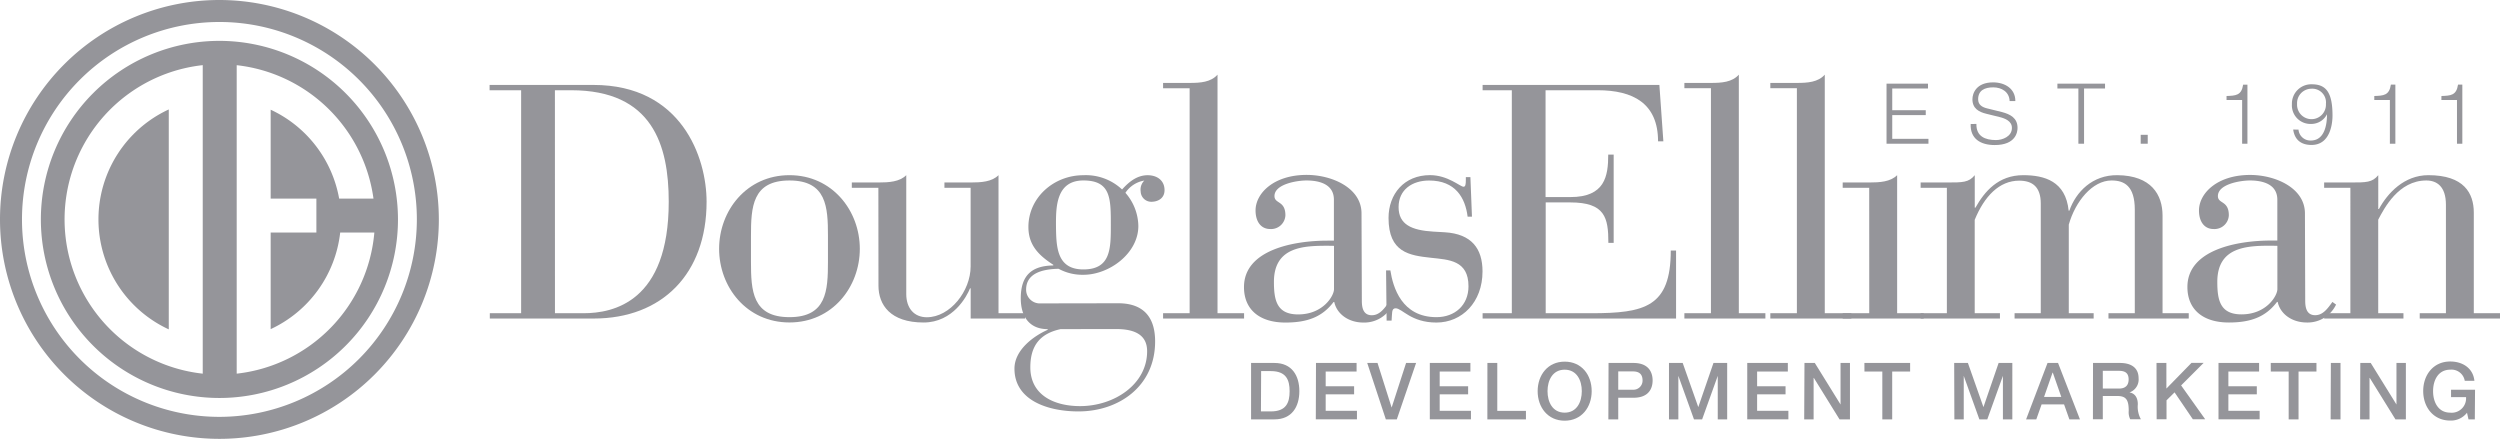 <?xml version="1.0" encoding="UTF-8"?> <svg xmlns="http://www.w3.org/2000/svg" viewBox="0 0 546.89 96"><defs><style>.cls-1{fill:#95959a;}</style></defs><title>Asset 1</title><g id="Layer_2" data-name="Layer 2"><g id="Layer_1-2" data-name="Layer 1"><path class="cls-1" d="M114,19.74h-6.9V18.58h22.72c19.31,0,24.75,15.9,24.75,25.55,0,15.83-9.8,25.55-24.68,25.55H107.15V68.52H114Zm7.4,48.78h6.24c6.53,0,18.65-2.47,18.65-24.39,0-12.41-3.56-24.39-21.34-24.39h-3.56Z"></path><path class="cls-1" d="M172.7,38.32c9.36,0,15.39,7.77,15.39,16.11s-6,16.11-15.39,16.11-15.39-7.76-15.39-16.11S163.33,38.32,172.7,38.32Zm8.42,13.28c0-6.31-.29-12.12-8.42-12.12s-8.42,5.81-8.42,12.12v5.66c0,6.32.29,12.12,8.42,12.12s8.42-5.81,8.42-12.12Z"></path><path class="cls-1" d="M192.15,41.08h-5.81V39.92h5.81c2.32,0,4.65-.15,6.1-1.6v26c0,3.12,1.74,5.08,4.5,5.08,5.08,0,9.58-5.73,9.58-11.11V41.08H206.6V39.92h5.73c2.32,0,4.65-.15,6.1-1.6v30.2h5.81v1.16h-11.9V63.07h-.14c-.65,1.67-3.7,7.48-10.16,7.48-7.26,0-9.87-3.85-9.87-8.06Z"></path><path class="cls-1" d="M244.63,66.34c4.06,0,8.06,1.67,8.06,8.35,0,9.87-8,15.31-16.77,15.31-6.68,0-14-2.4-14-9.36,0-4.06,4.14-7.11,7.26-8.49V72c-4,0-5.88-2.76-5.88-6.75,0-5.08,2.47-7.11,7.11-7.18v-.15c-3.27-2.11-5.44-4.36-5.44-8.27,0-6.46,5.59-11.32,12-11.32a11.57,11.57,0,0,1,8.49,3.12c1.31-1.45,3.12-3.12,5.59-3.12,2.1,0,3.7,1.16,3.7,3.27,0,1.74-1.38,2.54-2.9,2.54a2.32,2.32,0,0,1-2.32-2.25,2.76,2.76,0,0,1,.8-2.39,6.16,6.16,0,0,0-4.14,2.68,11.23,11.23,0,0,1,2.83,7.26c0,6-6.39,10.67-12,10.67a10.88,10.88,0,0,1-5.44-1.31c-3.92.07-7.11,1.16-7.11,4.57a3,3,0,0,0,3.19,3ZM232,72c-4.36.95-6.61,3.48-6.61,8.35,0,6.1,5.23,8.49,10.89,8.49,7.41,0,14.66-4.72,14.66-12,0-3.78-3-4.86-6.82-4.86Zm5-13.06c6,0,6-4.57,6-9.73,0-5.81,0-9.73-6-9.73s-6,5.88-6,9.73C231.06,53.85,231.06,58.94,237,58.94Z"></path><path class="cls-1" d="M260.24,19.31h-5.81V18.14h5.81c2.32,0,4.64-.15,6.1-1.81V68.52h5.81v1.16H254.43V68.52h5.81Z"></path><path class="cls-1" d="M297.91,65.76c0,1.38.22,3.2,2.18,3.2,1.67,0,2.69-1.38,3.77-2.9l.8.58a6.89,6.89,0,0,1-6.39,3.92c-3.41,0-5.88-2-6.39-4.5h-.15c-2.47,3.27-5.73,4.5-10.53,4.5-5.66,0-9.07-2.83-9.07-7.76,0-8.13,10.81-10.16,18.29-10.16h1.38V43.69c0-3.41-3.19-4.21-6-4.21-2.11,0-7,.8-7,3.41,0,1.74,2.39.95,2.39,4.21a3.14,3.14,0,0,1-3.33,3c-2,0-3.2-1.6-3.2-4.07,0-3.7,3.92-7.77,11.18-7.77,5.52,0,12,2.83,12,8.42Zm-7.33-12c-5.3,0-11.9.14-11.9,7.91,0,4.06.65,7.11,5.3,7.11,5.44,0,7.84-4.06,7.84-5.51V53.78Z"></path><path class="cls-1" d="M303.21,59.15h.94c.58,3.7,2.47,10.23,10.09,10.23,4,0,7-2.61,7-6.75,0-5.74-4.36-5.81-8.2-6.24-4.72-.51-9.29-1.16-9.29-8.71,0-5.23,3.41-9.37,9.07-9.37,3.92,0,6.61,2.54,7.33,2.54.43,0,.51-.51.51-1.52v-.58h1L322,47.4h-.95c-.51-4.14-2.68-7.91-8.42-7.91-3.7,0-6.68,2-6.68,5.81s2.83,5.08,7.62,5.37l2.47.14c5.88.36,8.27,3.56,8.27,8.57,0,6.75-4.5,11.18-10.09,11.18s-7.48-3.12-8.93-3.12c-.94,0-.73,1.16-.87,2.69h-1.09Z"></path><path class="cls-1" d="M36.92,72.05V23.94a26.5,26.5,0,0,0,0,48.11Z"></path><path class="cls-1" d="M48,8.94A39.06,39.06,0,1,0,87.06,48,39.1,39.1,0,0,0,48,8.94Zm-3.65,72.8a33.95,33.95,0,0,1,0-67.49Zm7.43,0V14.26A34,34,0,0,1,81.7,43.44H74.19A26.59,26.59,0,0,0,59.21,24V43.44h10v7.43h-10V72A26.56,26.56,0,0,0,74.42,50.87h7.47A34,34,0,0,1,51.78,81.74Z"></path><path class="cls-1" d="M48,0A48,48,0,1,0,96,48,48.05,48.05,0,0,0,48,0Zm0,91.19A43.19,43.19,0,1,1,91.19,48,43.24,43.24,0,0,1,48,91.19Z"></path><path class="cls-1" d="M273.68,79.4h5.12c3.8,0,5.44,2.76,5.44,6.17s-1.64,6.17-5.44,6.17h-5.12ZM275.84,90H278c3.39,0,4.11-1.94,4.11-4.41s-.73-4.41-4.11-4.41h-2.12Z"></path><path class="cls-1" d="M287.88,79.4h8.88v1.87H290V84.5h6.22v1.76H290v3.61h6.84v1.86h-9Z"></path><path class="cls-1" d="M299.09,79.4h2.25l3.09,9.76h0l3.16-9.76h2.19l-4.22,12.34h-2.4Z"></path><path class="cls-1" d="M312.78,79.4h8.88v1.87h-6.72V84.5h6.22v1.76h-6.22v3.61h6.84v1.86h-9Z"></path><path class="cls-1" d="M325.38,79.4h2.16V89.88h6.27v1.86h-8.44Z"></path><path class="cls-1" d="M348.19,85.57c0,3.52-2.21,6.46-5.91,6.46s-5.91-2.94-5.91-6.46,2.21-6.46,5.91-6.46S348.19,82,348.19,85.57Zm-9.66,0c0,2.37,1.1,4.7,3.75,4.7s3.75-2.33,3.75-4.7-1.1-4.7-3.75-4.7S338.53,83.21,338.53,85.57Z"></path><path class="cls-1" d="M351.88,79.4h5.44c3.53,0,4.2,2.28,4.2,3.82s-.67,3.8-4.2,3.79H354v4.73h-2.16ZM354,85.25h3.16a2,2,0,0,0,2.16-2c0-1.62-1-2-2.12-2H354Z"></path><path class="cls-1" d="M365.1,79.4h3l3.41,9.66h0l3.32-9.66h3V91.74h-2.06V82.22h0l-3.42,9.52h-1.78l-3.42-9.52h0v9.52H365.1Z"></path><path class="cls-1" d="M382.22,79.4h8.88v1.87h-6.72V84.5h6.22v1.76h-6.22v3.61h6.84v1.86h-9Z"></path><path class="cls-1" d="M394.74,79.4H397l5.63,9.09h0V79.4h2.06V91.74h-2.28l-5.62-9.07h-.05v9.07h-2.06Z"></path><path class="cls-1" d="M407.85,79.4h10v1.87h-3.92V91.74h-2.16V81.27h-3.91Z"></path><path class="cls-1" d="M427.49,79.4h3l3.4,9.66h0l3.32-9.66h3V91.74h-2.06V82.22h0l-3.42,9.52H433l-3.42-9.52h0v9.52h-2.05Z"></path><path class="cls-1" d="M447.91,79.4h2.3L455,91.74h-2.31l-1.16-3.27h-4.92l-1.16,3.27h-2.23Zm-.76,7.43h3.77l-1.85-5.3H449Z"></path><path class="cls-1" d="M457.86,79.4h5.89c2.7,0,4.08,1.24,4.08,3.34a3,3,0,0,1-2,3.11v0c.74.1,1.83.66,1.83,2.61a5.61,5.61,0,0,0,.67,3.25H466a3.44,3.44,0,0,1-.33-1.82c0-2.26-.46-3.26-2.45-3.26H460v5.08h-2.16ZM460,85h3.54c1.37,0,2.11-.67,2.11-2,0-1.57-1-1.88-2.14-1.88H460Z"></path><path class="cls-1" d="M471.75,79.4h2.16V85l5.49-5.62h2.66l-4.93,4.93,5.27,7.41h-2.7l-4-5.89-1.76,1.74v4.15h-2.16Z"></path><path class="cls-1" d="M485.31,79.4h8.88v1.87h-6.72V84.5h6.22v1.76h-6.22v3.61h6.84v1.86h-9Z"></path><path class="cls-1" d="M496.74,79.4h10v1.87h-3.92V91.74h-2.16V81.27h-3.91Z"></path><path class="cls-1" d="M509.89,79.4H512V91.74h-2.16Z"></path><path class="cls-1" d="M516.33,79.4h2.28l5.63,9.09h0V79.4h2.06V91.74h-2.28l-5.62-9.07h-.05v9.07h-2.06Z"></path><path class="cls-1" d="M541.38,91.74H540l-.33-1.45A4.44,4.44,0,0,1,536,92c-3.7,0-5.91-2.94-5.91-6.46s2.21-6.46,5.91-6.46c2.7,0,5,1.44,5.29,4.22h-2.11A2.94,2.94,0,0,0,536,80.87c-2.64,0-3.75,2.33-3.75,4.7s1.11,4.7,3.75,4.7a3.14,3.14,0,0,0,3.46-3.39h-3.28V85.25h5.25Z"></path><path class="cls-1" d="M330.72,19.74h-6.39V18.58H363l.87,12.34h-1.16c0-8.35-5.52-11.18-13.21-11.18h-11.4V43.11h5.44c7.55,0,8.27-4.57,8.27-9.29H353V53.13h-1.16c0-5.52-.72-8.85-8.34-8.85h-5.37V68.52h9.94c11.76,0,17.42-1.38,17.42-13.72h1.16V69.68H324.33V68.52h6.39Z"></path><path class="cls-1" d="M374.28,19.3h-5.81V18.14h5.81c2.32,0,4.64-.15,6.1-1.81V68.52h5.81v1.16H368.47V68.52h5.81Z"></path><path class="cls-1" d="M393.08,19.3h-5.81V18.14h5.81c2.32,0,4.64-.15,6.1-1.81V68.52H405v1.16H387.27V68.52h5.81Z"></path><path class="cls-1" d="M408.9,41.08H403.1V39.92h5.81c2.32,0,4.64-.15,6.1-1.6v30.2h5.81v1.16H403.1V68.52h5.81Z"></path><path class="cls-1" d="M420.15,68.52h5.74V41.08h-5.74V39.92h5.74c3.48,0,4.79,0,6.1-1.6v7.11h.15c2-3.56,5-7.11,10.45-7.11,4.64,0,9.29,1.31,9.94,7.77h.15c1.45-4.14,5.08-7.84,10.52-7.77,7.41.07,9.87,4.28,9.87,8.85V68.52h5.73v1.16H461.24V68.52H467V45.87c0-5.22-2.32-6.39-5.08-6.39-4.21,0-7.91,4.57-9.36,9.65V68.52H458v1.16H440.7V68.52h5.73v-24c0-3.63-1.82-5-4.72-5-4.36,0-7.62,3.41-9.73,8.57V68.52h5.52v1.16H420.15Z"></path><path class="cls-1" d="M504.28,65.75c0,1.38.22,3.2,2.18,3.2,1.67,0,2.68-1.38,3.77-2.9l.8.58a6.89,6.89,0,0,1-6.38,3.92c-3.41,0-5.88-2-6.39-4.5h-.15c-2.47,3.27-5.73,4.5-10.53,4.5-5.66,0-9.07-2.83-9.07-7.77,0-8.13,10.82-10.16,18.29-10.16h1.38V43.69c0-3.41-3.2-4.21-6-4.21-2.11,0-7,.8-7,3.41,0,1.74,2.39.94,2.39,4.21a3.14,3.14,0,0,1-3.34,3c-2,0-3.19-1.59-3.19-4.06,0-3.7,3.92-7.77,11.18-7.77,5.52,0,12,2.83,12,8.42Zm-7.33-12c-5.3,0-11.9.15-11.9,7.91,0,4.06.65,7.11,5.3,7.11,5.44,0,7.84-4.06,7.84-5.52V53.78Z"></path><path class="cls-1" d="M514.16,41.08h-5.74V39.92h5.74c3.48,0,4.79,0,6.1-1.6v7.4h.15c1.89-3.48,5.51-7.4,10.81-7.4,7.77,0,9.94,3.92,9.94,8.2v22h5.73v1.16H529.33V68.52h5.73V44.78c0-4-2-5.3-4.29-5.3-6.1,0-9.22,6.1-10.52,8.57V68.52h5.52v1.16H508.42V68.52h5.74Z"></path><polygon class="cls-1" points="412.69 18.3 421.76 18.3 421.76 19.36 413.94 19.36 413.94 24.11 421.27 24.11 421.27 25.18 413.94 25.18 413.94 30.37 421.86 30.37 421.86 31.44 412.69 31.44 412.69 18.3"></polygon><path class="cls-1" d="M432.35,27.11c-.06,2.71,1.9,3.53,4.29,3.53,1.38,0,3.48-.75,3.48-2.66,0-1.49-1.49-2.08-2.71-2.38l-2.93-.72c-1.55-.39-3-1.12-3-3.16,0-1.29.83-3.7,4.53-3.7,2.6,0,4.88,1.4,4.86,4.09h-1.25c-.07-2-1.73-3-3.59-3s-3.3.66-3.3,2.61c0,1.23.92,1.75,2,2l3.21.79c1.86.5,3.41,1.31,3.41,3.47,0,.9-.37,3.75-5,3.75-3.11,0-5.39-1.4-5.25-4.6Z"></path><polygon class="cls-1" points="450.07 18.3 460.49 18.3 460.49 19.36 455.9 19.36 455.9 31.44 454.66 31.44 454.66 19.36 450.07 19.36 450.07 18.3"></polygon><rect class="cls-1" x="468.29" y="29.49" width="1.54" height="1.95"></rect><path class="cls-1" d="M487.07,21c2-.07,3.28-.11,3.63-2.48h.94V31.44h-1.16V21.87h-3.41Z"></path><path class="cls-1" d="M508.81,22.73a3,3,0,0,0-3.22-3.32,3.15,3.15,0,0,0-3.09,3.32,3.16,3.16,0,1,0,6.31,0m-6,5.62a2.61,2.61,0,0,0,2.69,2.39c3,0,3.55-3.42,3.55-5.76h0a3.84,3.84,0,0,1-3.42,2.13,4.06,4.06,0,0,1-4.26-4.31,4.23,4.23,0,0,1,4.37-4.36c3.13,0,4.51,1.82,4.51,6.85,0,1.53-.39,6.42-4.6,6.42-2.27,0-3.69-1.13-4-3.37Z"></path><path class="cls-1" d="M519.39,21c2-.07,3.28-.11,3.63-2.49H524V31.44H522.8V21.87h-3.41Z"></path><path class="cls-1" d="M534.08,21c2-.07,3.28-.11,3.63-2.49h.94V31.44h-1.17V21.87h-3.41Z"></path></g></g></svg> 